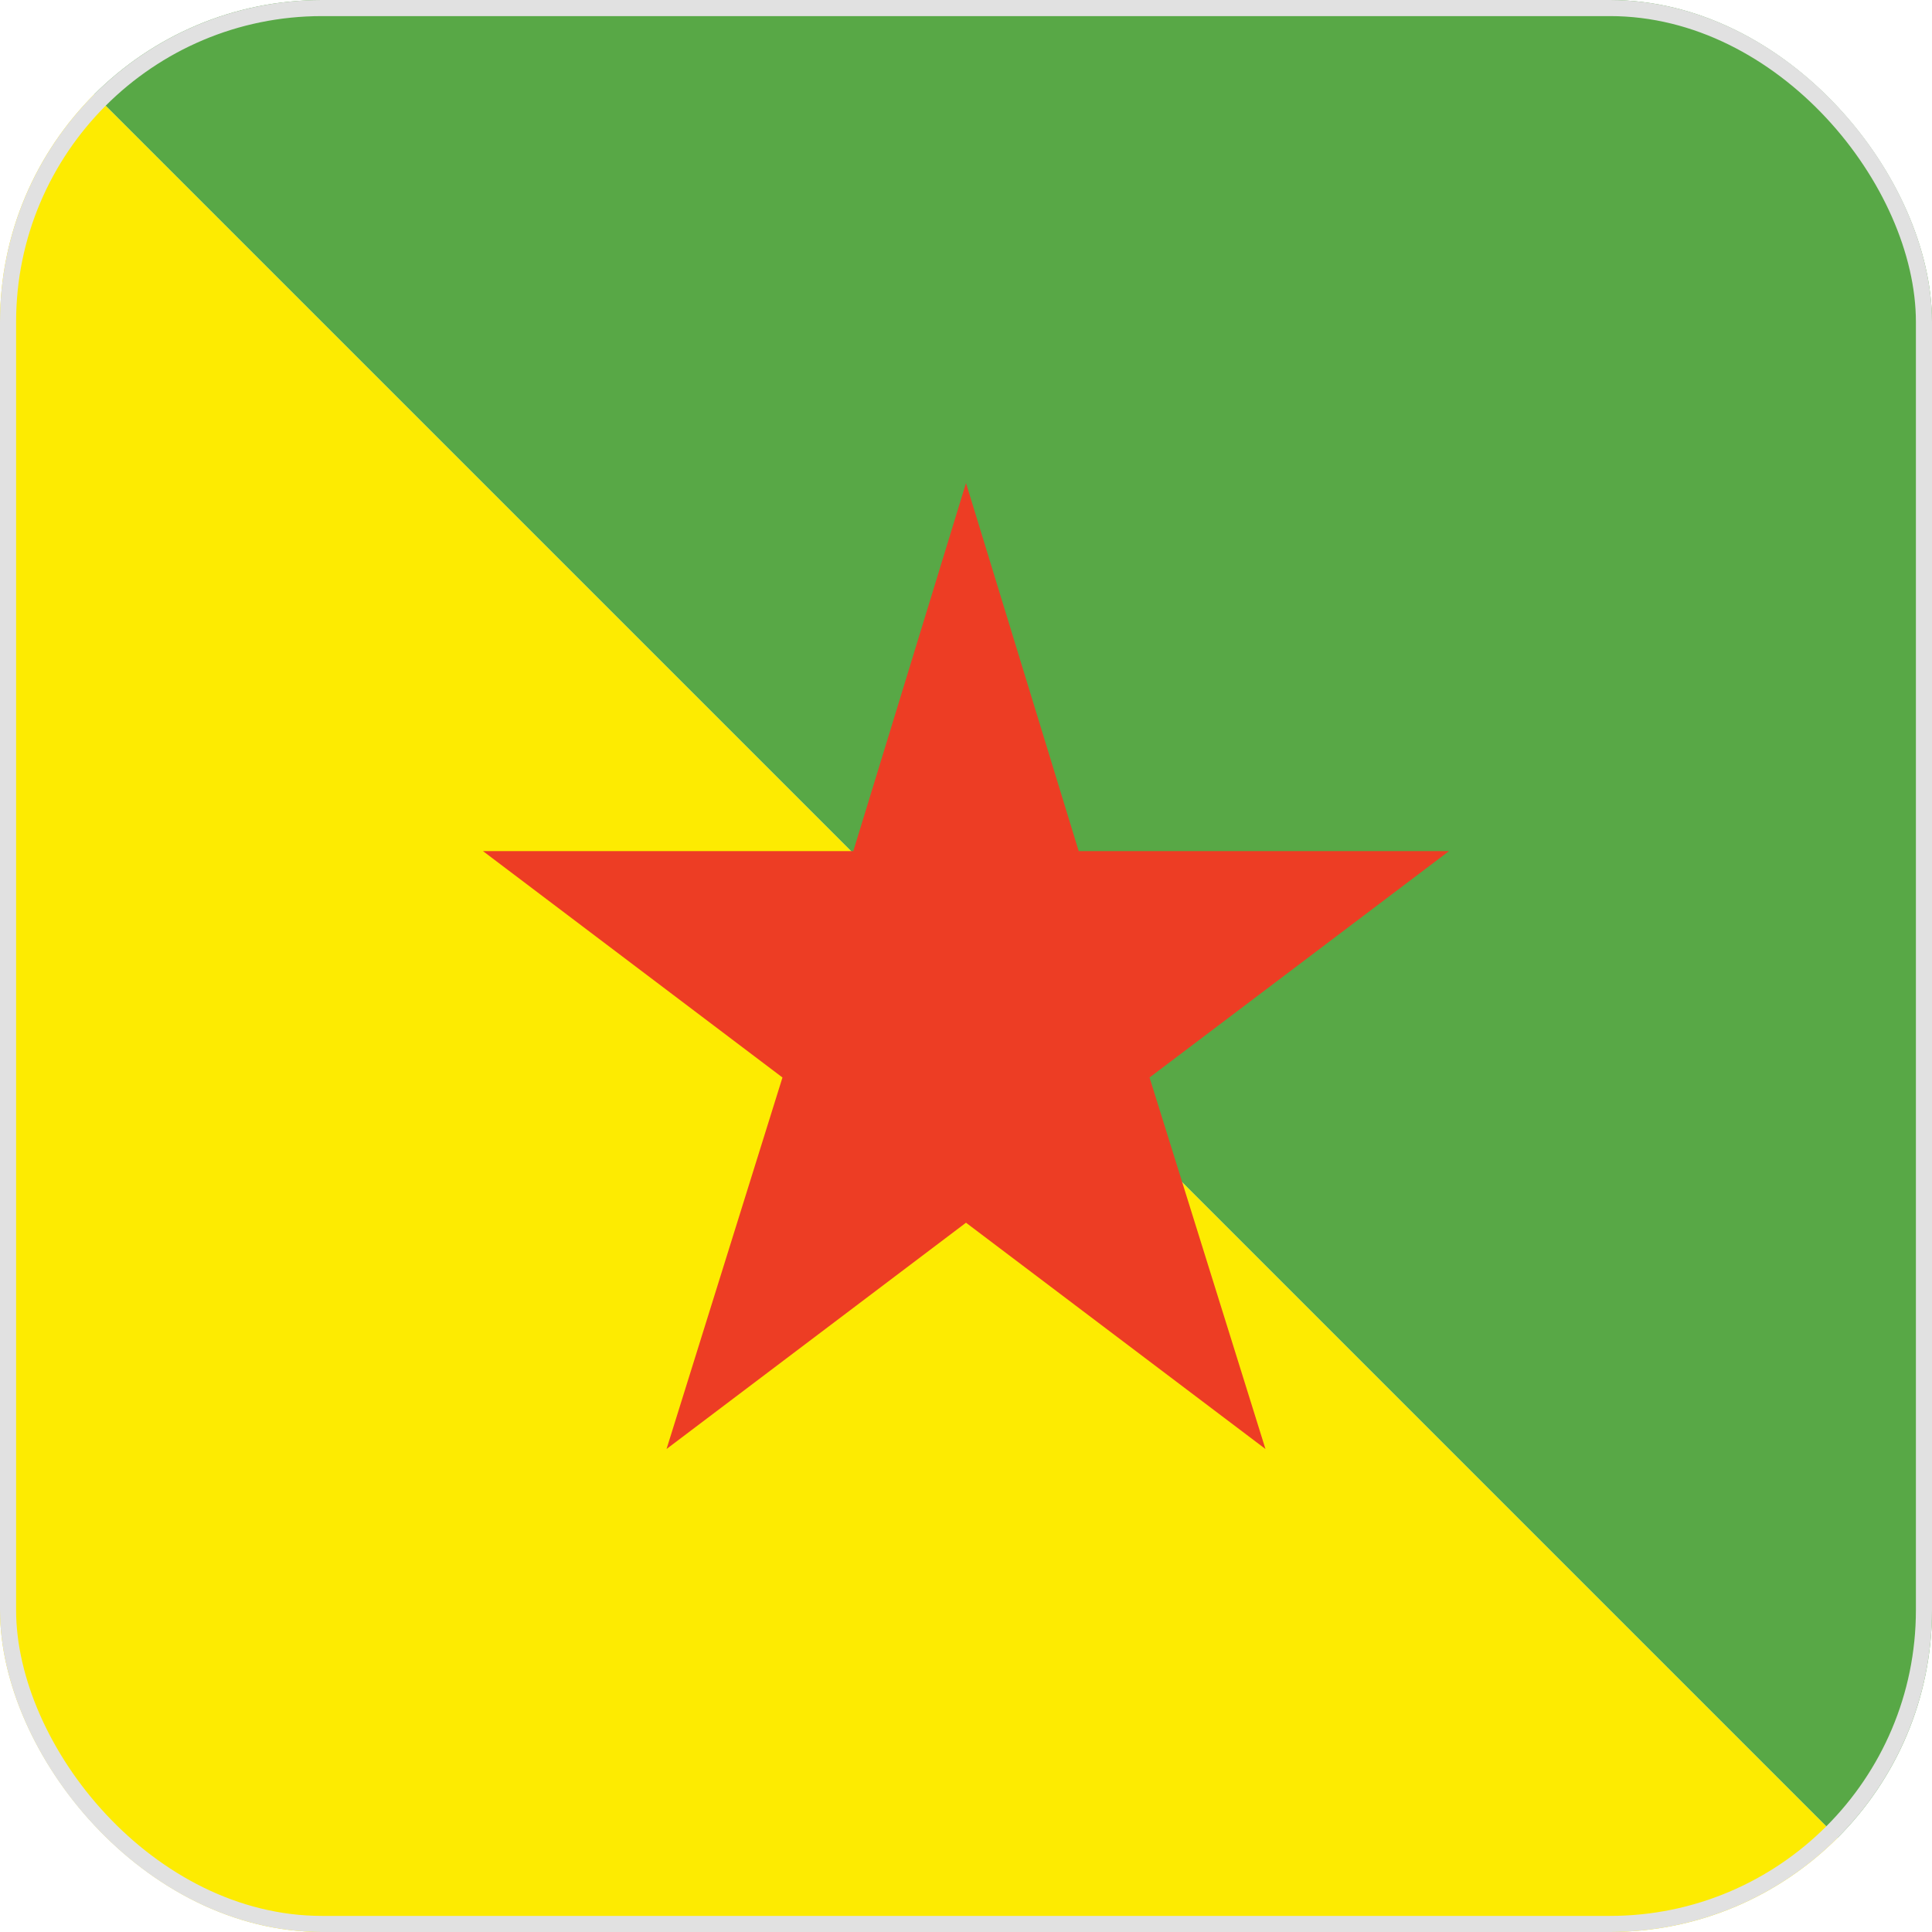 <svg width="24" height="24" viewBox="0 0 24 24" fill="none" xmlns="http://www.w3.org/2000/svg">
<g clip-path="url(#clip0_7743_787)">
<g clip-path="url(#clip1_7743_787)">
<path d="M0 0L24 24H0V0Z" fill="#FDEB01"/>
<path d="M24 9.71556e-06V24L0 0L24 9.71556e-06Z" fill="#58A846"/>
<path d="M14.28 13.385L18 10.573H13.4L12 6L10.6 10.573H6L9.72 13.385L8.28 18L12 15.189L15.72 18L14.28 13.385Z" fill="#ED3D24"/>
</g>
</g>
<rect x="0.1" y="0.1" width="23.8" height="23.8" rx="3.9" stroke="#E1E1E1" stroke-width="0.2"/>
<defs>
<clipPath id="clip0_7743_787">
<rect width="24" height="24" rx="4" fill="white"/>
</clipPath>
<clipPath id="clip1_7743_787">
<rect width="24" height="24" fill="white"/>
</clipPath>
</defs>
</svg>
